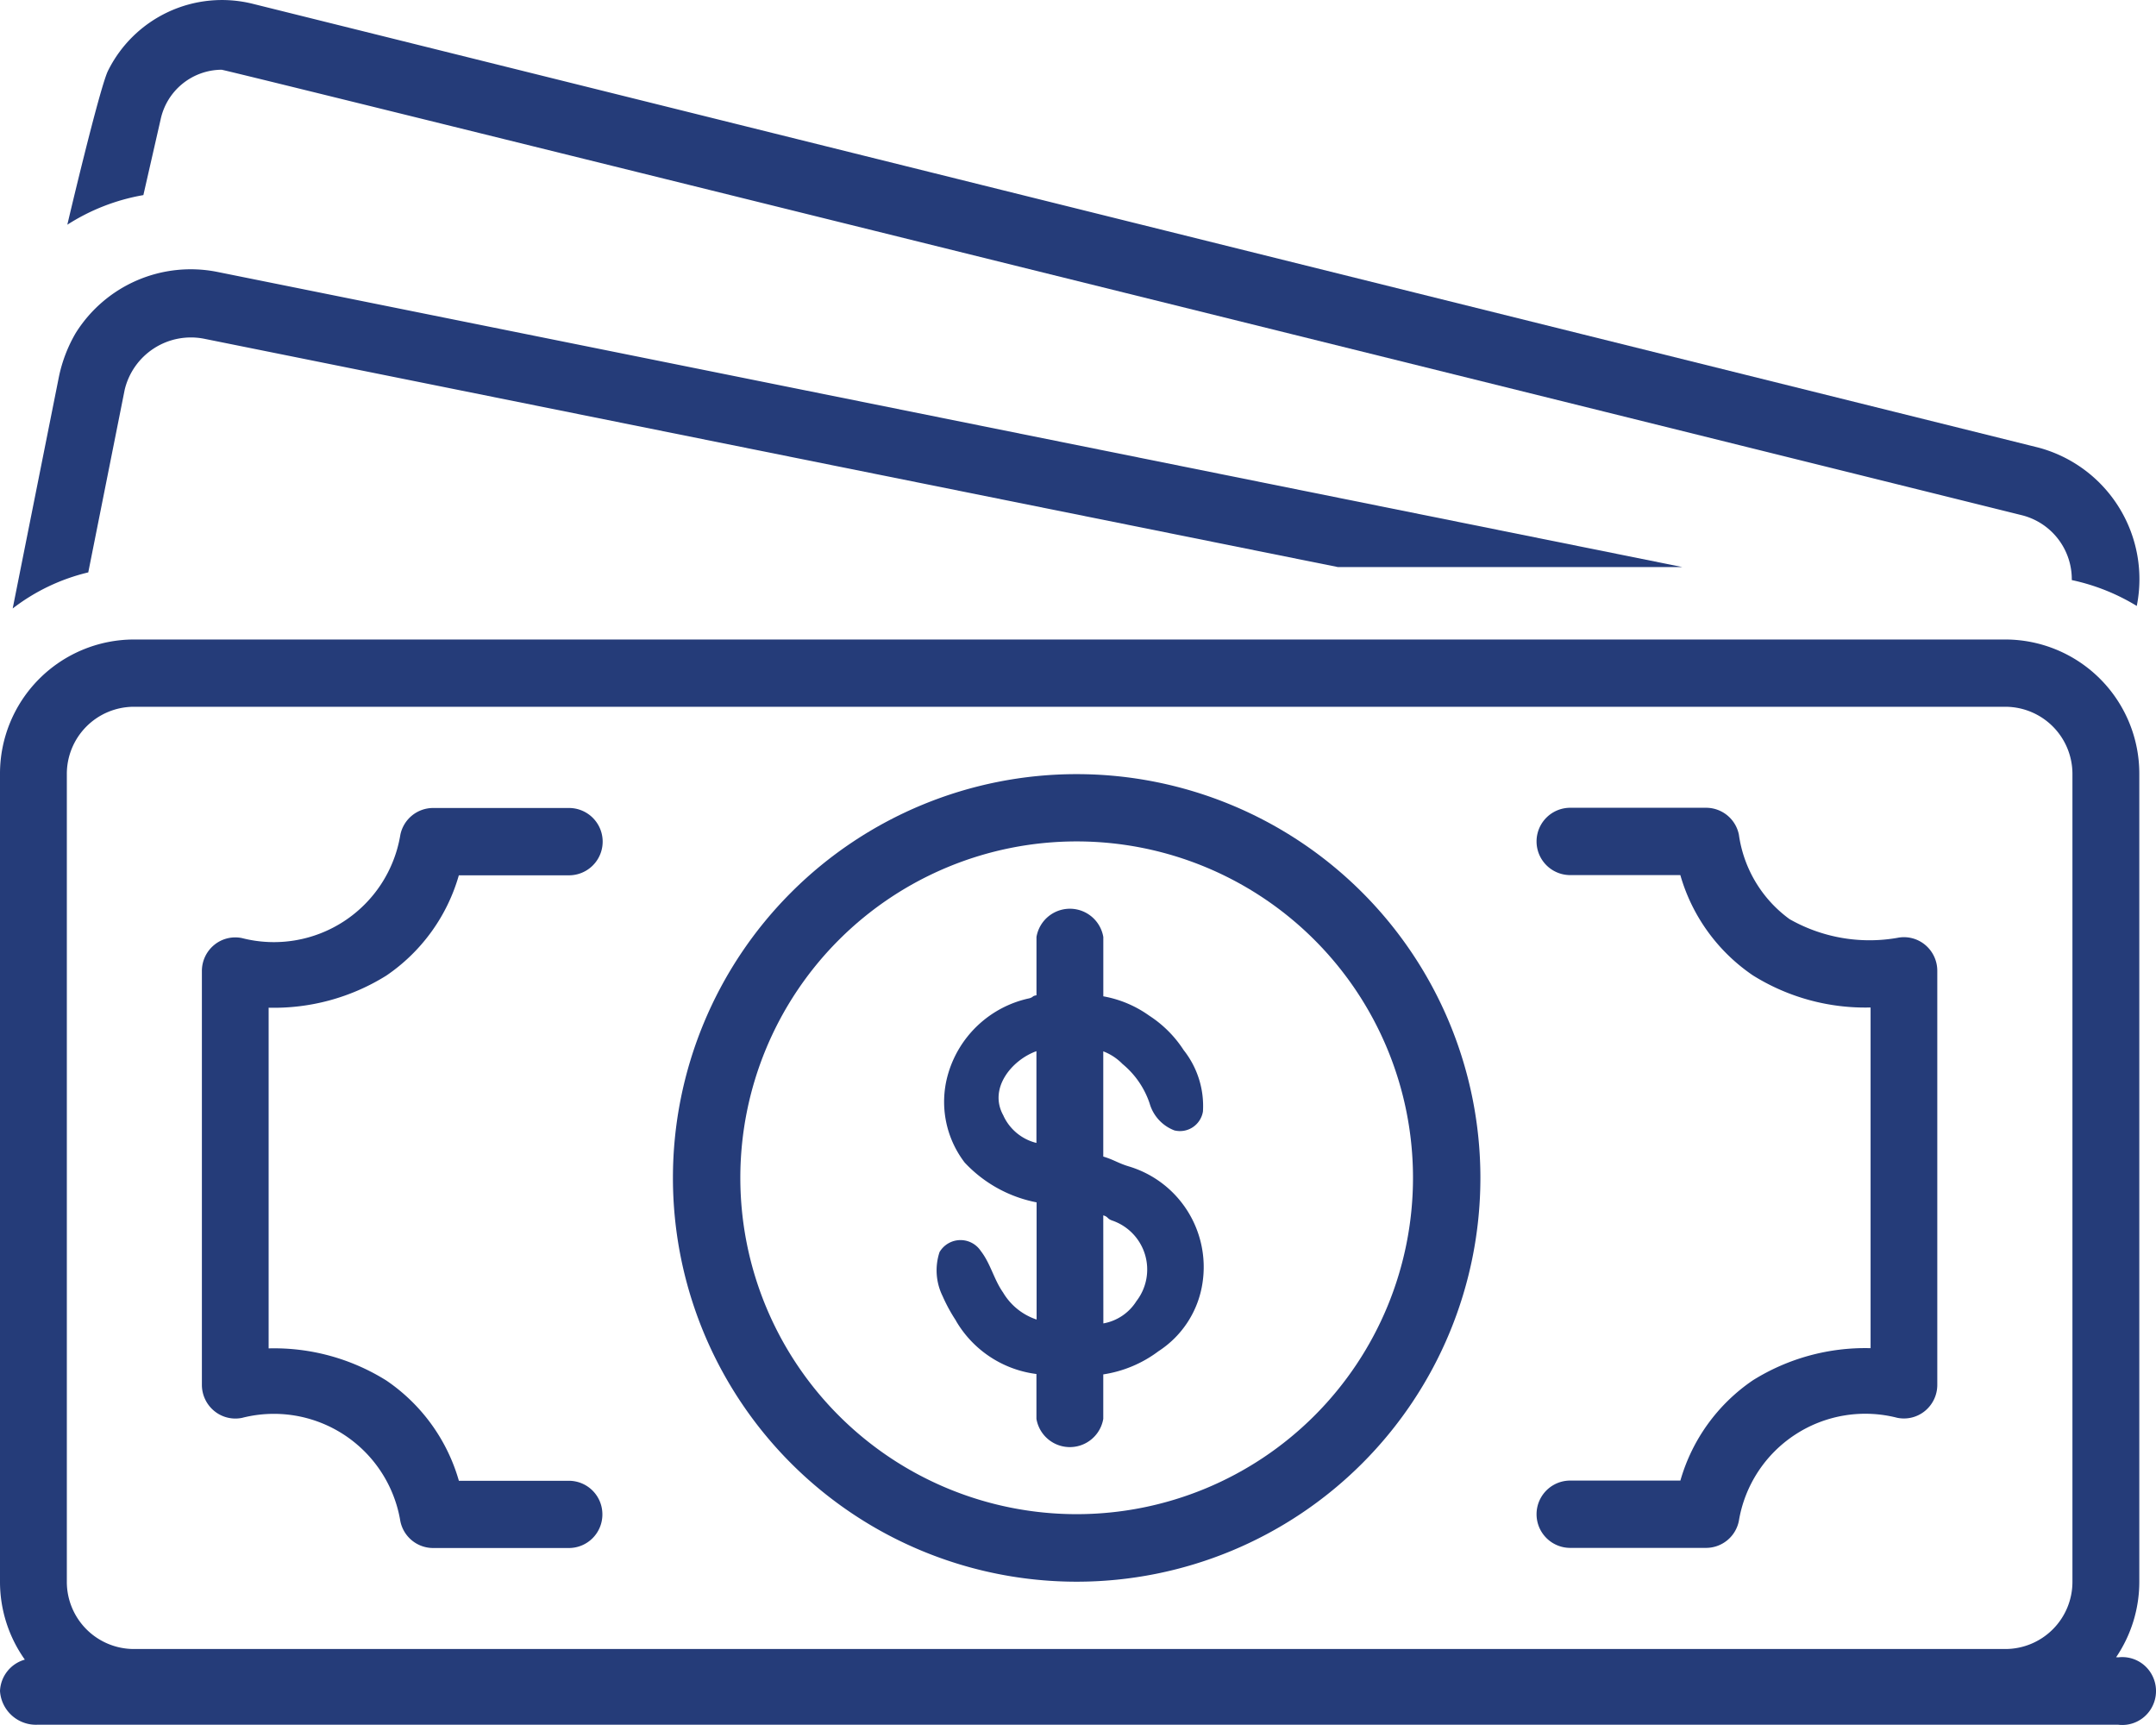 <?xml version="1.0" encoding="UTF-8"?> <svg xmlns="http://www.w3.org/2000/svg" width="50" height="40" viewBox="0 0 50 40"><g transform="translate(-15 -36.989)"><path d="M40.425,83.428a9.363,9.363,0,1,0-9.363-9.364,9.363,9.363,0,0,0,9.363,9.364Zm0-17.166a7.8,7.8,0,1,1-7.8,7.8,7.8,7.8,0,0,1,7.8-7.8ZM18.345,55.8a1.579,1.579,0,0,1,1.85-1.193L46.481,59.9H54.47L20.5,53.057a3.146,3.146,0,0,0-3.289,1.418,3.365,3.365,0,0,0-.388,1.009l-1.073,5.377a4.617,4.617,0,0,1,1.753-.837l.843-4.227Z" transform="translate(-0.456 -9.762)" fill="#253c79"></path><path d="M39.607,67.613a2.527,2.527,0,0,0,1.868,1.237v1.04a.786.786,0,0,0,1.55,0V68.859a2.835,2.835,0,0,0,1.281-.538,2.287,2.287,0,0,0,1.021-1.587,2.436,2.436,0,0,0-1.716-2.7c-.246-.075-.338-.152-.586-.226v-2.44a1.243,1.243,0,0,1,.446.293,2.012,2.012,0,0,1,.629.914.948.948,0,0,0,.574.626.537.537,0,0,0,.428-.074.544.544,0,0,0,.235-.367,2.088,2.088,0,0,0-.447-1.42,2.692,2.692,0,0,0-.8-.8,2.618,2.618,0,0,0-1.064-.448V58.716a.786.786,0,0,0-1.55,0v1.352c-.109.017-.062.04-.165.07a2.51,2.51,0,0,0-1.9,1.809,2.315,2.315,0,0,0,.4,2,3.087,3.087,0,0,0,1.668.923v2.717a1.428,1.428,0,0,1-.779-.629c-.211-.3-.29-.671-.515-.96a.564.564,0,0,0-.957.025,1.351,1.351,0,0,0,.072,1.023,3.791,3.791,0,0,0,.312.571Zm3.418-2.442c.12.036.083.074.2.118a1.2,1.2,0,0,1,.569,1.871,1.141,1.141,0,0,1-.767.517Zm-2.312-2.307c-.365-.638.2-1.3.762-1.5v2.128a1.144,1.144,0,0,1-.762-.624ZM19,42.2a4.772,4.772,0,0,1,1.764-.687l.4-1.754a1.456,1.456,0,0,1,1.414-1.153c.116,0,41.766,10.334,41.766,10.334a1.53,1.53,0,0,1,1.142,1.5,4.815,4.815,0,0,1,1.507.6,3.158,3.158,0,0,0-2.284-3.673L23.292,37.075a2.95,2.95,0,0,0-3.354,1.567c-.2.435-.908,3.427-.938,3.56Z" transform="translate(-2.439 0)" fill="#253c79"></path><path d="M64.117,98.6h-.042a3.12,3.12,0,0,0,.538-1.756V78.121A3.111,3.111,0,0,0,61.512,75H18.1A3.111,3.111,0,0,0,15,78.121V96.848a3.117,3.117,0,0,0,.576,1.807.79.79,0,0,0-.576.729.836.836,0,0,0,.883.78H64.117a.78.78,0,0,0,.761-.358.791.791,0,0,0,0-.845.78.78,0,0,0-.761-.358ZM16.55,78.121a1.557,1.557,0,0,1,1.55-1.561H61.512a1.557,1.557,0,0,1,1.55,1.561V96.848a1.557,1.557,0,0,1-1.55,1.561H18.1a1.557,1.557,0,0,1-1.55-1.561Z" transform="translate(0 -23.182)" fill="#253c79"></path><path d="M36.288,101.386a.777.777,0,0,0-.774-.78H32.96a4.21,4.21,0,0,0-1.682-2.325,4.906,4.906,0,0,0-2.73-.745v-7.9a4.92,4.92,0,0,0,2.73-.745,4.21,4.21,0,0,0,1.681-2.325h2.555a.78.78,0,0,0,0-1.561H32.361a.776.776,0,0,0-.759.625,2.972,2.972,0,0,1-3.671,2.392.769.769,0,0,0-.646.159.782.782,0,0,0-.285.605v9.6a.785.785,0,0,0,.285.6.772.772,0,0,0,.643.162,2.972,2.972,0,0,1,3.674,2.392.776.776,0,0,0,.759.625h3.153A.777.777,0,0,0,36.288,101.386ZM66.316,88.017a3.753,3.753,0,0,1-2.495-.434,2.923,2.923,0,0,1-1.176-1.958A.776.776,0,0,0,61.887,85H58.733a.78.78,0,0,0,0,1.561h2.554a4.21,4.21,0,0,0,1.682,2.325,4.919,4.919,0,0,0,2.73.745v7.9a4.915,4.915,0,0,0-2.73.745,4.21,4.21,0,0,0-1.681,2.325H58.733a.78.78,0,0,0,0,1.561h3.153a.776.776,0,0,0,.758-.625,2.972,2.972,0,0,1,3.671-2.392.769.769,0,0,0,.646-.159.782.782,0,0,0,.285-.605v-9.6a.782.782,0,0,0-.285-.605A.769.769,0,0,0,66.316,88.017Z" transform="translate(-7.318 -29.28)" fill="#253c79"></path></g></svg> 
